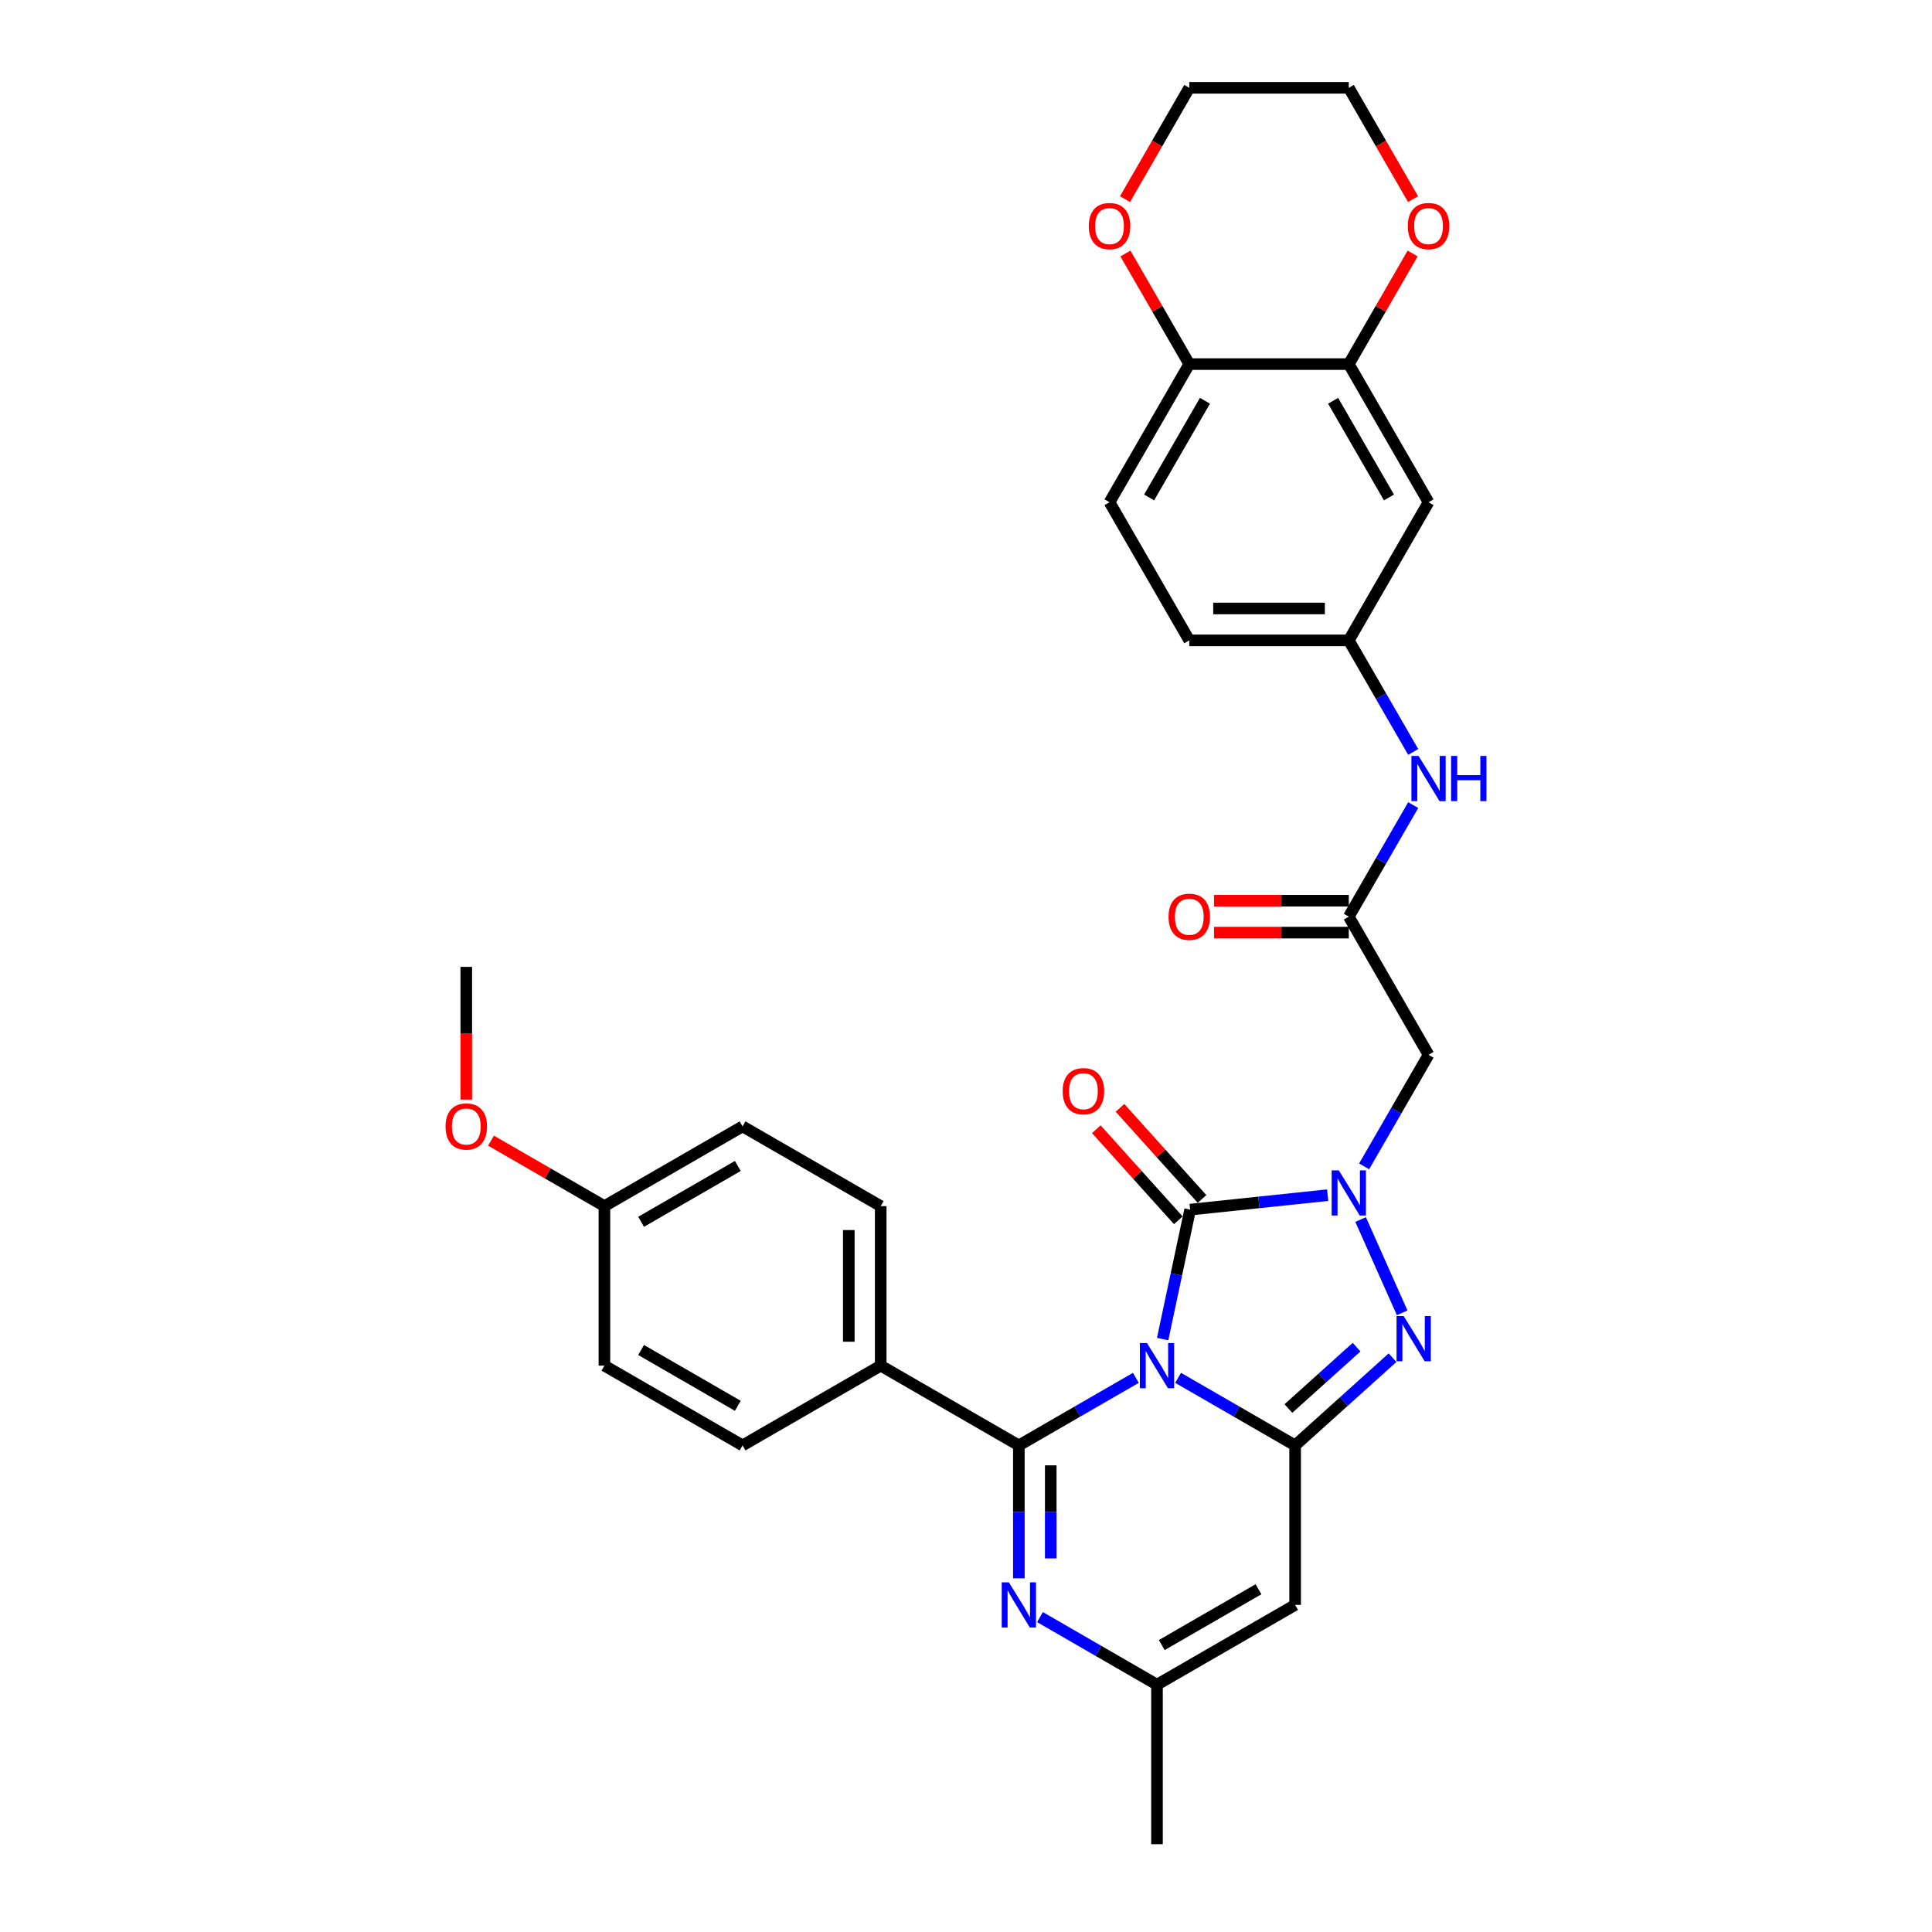 <?xml version='1.0' encoding='iso-8859-1'?>
<svg version='1.1' baseProfile='full'
              xmlns='http://www.w3.org/2000/svg'
                      xmlns:rdkit='http://www.rdkit.org/xml'
                      xmlns:xlink='http://www.w3.org/1999/xlink'
                  xml:space='preserve'
width='1000px' height='1000px' viewBox='0 0 1000 1000'>
<!-- END OF HEADER -->
<rect style='opacity:1.0;fill:#FFFFFF;stroke:none' width='1000' height='1000' x='0' y='0'> </rect>
<path class='bond-0' d='M 609.788,713.168 L 640.073,730.653' style='fill:none;fill-rule:evenodd;stroke:#0000FF;stroke-width:6px;stroke-linecap:butt;stroke-linejoin:miter;stroke-opacity:1' />
<path class='bond-0' d='M 640.073,730.653 L 670.358,748.138' style='fill:none;fill-rule:evenodd;stroke:#000000;stroke-width:6px;stroke-linecap:butt;stroke-linejoin:miter;stroke-opacity:1' />
<path class='bond-1' d='M 587.925,713.168 L 557.64,730.653' style='fill:none;fill-rule:evenodd;stroke:#0000FF;stroke-width:6px;stroke-linecap:butt;stroke-linejoin:miter;stroke-opacity:1' />
<path class='bond-1' d='M 557.64,730.653 L 527.355,748.138' style='fill:none;fill-rule:evenodd;stroke:#000000;stroke-width:6px;stroke-linecap:butt;stroke-linejoin:miter;stroke-opacity:1' />
<path class='bond-2' d='M 601.78,693.102 L 608.901,659.6' style='fill:none;fill-rule:evenodd;stroke:#0000FF;stroke-width:6px;stroke-linecap:butt;stroke-linejoin:miter;stroke-opacity:1' />
<path class='bond-2' d='M 608.901,659.6 L 616.022,626.098' style='fill:none;fill-rule:evenodd;stroke:#000000;stroke-width:6px;stroke-linecap:butt;stroke-linejoin:miter;stroke-opacity:1' />
<path class='bond-3' d='M 670.358,748.138 L 695.571,725.437' style='fill:none;fill-rule:evenodd;stroke:#000000;stroke-width:6px;stroke-linecap:butt;stroke-linejoin:miter;stroke-opacity:1' />
<path class='bond-3' d='M 695.571,725.437 L 720.783,702.735' style='fill:none;fill-rule:evenodd;stroke:#0000FF;stroke-width:6px;stroke-linecap:butt;stroke-linejoin:miter;stroke-opacity:1' />
<path class='bond-3' d='M 666.873,729.056 L 684.522,713.165' style='fill:none;fill-rule:evenodd;stroke:#000000;stroke-width:6px;stroke-linecap:butt;stroke-linejoin:miter;stroke-opacity:1' />
<path class='bond-3' d='M 684.522,713.165 L 702.17,697.274' style='fill:none;fill-rule:evenodd;stroke:#0000FF;stroke-width:6px;stroke-linecap:butt;stroke-linejoin:miter;stroke-opacity:1' />
<path class='bond-4' d='M 670.358,748.138 L 670.358,830.701' style='fill:none;fill-rule:evenodd;stroke:#000000;stroke-width:6px;stroke-linecap:butt;stroke-linejoin:miter;stroke-opacity:1' />
<path class='bond-5' d='M 527.355,748.138 L 527.355,782.542' style='fill:none;fill-rule:evenodd;stroke:#000000;stroke-width:6px;stroke-linecap:butt;stroke-linejoin:miter;stroke-opacity:1' />
<path class='bond-5' d='M 527.355,782.542 L 527.355,816.946' style='fill:none;fill-rule:evenodd;stroke:#0000FF;stroke-width:6px;stroke-linecap:butt;stroke-linejoin:miter;stroke-opacity:1' />
<path class='bond-5' d='M 543.867,758.459 L 543.867,782.542' style='fill:none;fill-rule:evenodd;stroke:#000000;stroke-width:6px;stroke-linecap:butt;stroke-linejoin:miter;stroke-opacity:1' />
<path class='bond-5' d='M 543.867,782.542 L 543.867,806.625' style='fill:none;fill-rule:evenodd;stroke:#0000FF;stroke-width:6px;stroke-linecap:butt;stroke-linejoin:miter;stroke-opacity:1' />
<path class='bond-6' d='M 527.355,748.138 L 455.853,706.857' style='fill:none;fill-rule:evenodd;stroke:#000000;stroke-width:6px;stroke-linecap:butt;stroke-linejoin:miter;stroke-opacity:1' />
<path class='bond-7' d='M 616.022,626.098 L 651.612,622.357' style='fill:none;fill-rule:evenodd;stroke:#000000;stroke-width:6px;stroke-linecap:butt;stroke-linejoin:miter;stroke-opacity:1' />
<path class='bond-7' d='M 651.612,622.357 L 687.202,618.617' style='fill:none;fill-rule:evenodd;stroke:#0000FF;stroke-width:6px;stroke-linecap:butt;stroke-linejoin:miter;stroke-opacity:1' />
<path class='bond-8' d='M 622.158,620.573 L 600.934,597.002' style='fill:none;fill-rule:evenodd;stroke:#000000;stroke-width:6px;stroke-linecap:butt;stroke-linejoin:miter;stroke-opacity:1' />
<path class='bond-8' d='M 600.934,597.002 L 579.71,573.43' style='fill:none;fill-rule:evenodd;stroke:#FF0000;stroke-width:6px;stroke-linecap:butt;stroke-linejoin:miter;stroke-opacity:1' />
<path class='bond-8' d='M 609.887,631.622 L 588.663,608.051' style='fill:none;fill-rule:evenodd;stroke:#000000;stroke-width:6px;stroke-linecap:butt;stroke-linejoin:miter;stroke-opacity:1' />
<path class='bond-8' d='M 588.663,608.051 L 567.439,584.479' style='fill:none;fill-rule:evenodd;stroke:#FF0000;stroke-width:6px;stroke-linecap:butt;stroke-linejoin:miter;stroke-opacity:1' />
<path class='bond-9' d='M 706.074,603.713 L 722.744,574.839' style='fill:none;fill-rule:evenodd;stroke:#0000FF;stroke-width:6px;stroke-linecap:butt;stroke-linejoin:miter;stroke-opacity:1' />
<path class='bond-9' d='M 722.744,574.839 L 739.414,545.966' style='fill:none;fill-rule:evenodd;stroke:#000000;stroke-width:6px;stroke-linecap:butt;stroke-linejoin:miter;stroke-opacity:1' />
<path class='bond-10' d='M 704.257,631.223 L 725.758,679.514' style='fill:none;fill-rule:evenodd;stroke:#0000FF;stroke-width:6px;stroke-linecap:butt;stroke-linejoin:miter;stroke-opacity:1' />
<path class='bond-11' d='M 538.286,837.012 L 568.571,854.497' style='fill:none;fill-rule:evenodd;stroke:#0000FF;stroke-width:6px;stroke-linecap:butt;stroke-linejoin:miter;stroke-opacity:1' />
<path class='bond-11' d='M 568.571,854.497 L 598.857,871.982' style='fill:none;fill-rule:evenodd;stroke:#000000;stroke-width:6px;stroke-linecap:butt;stroke-linejoin:miter;stroke-opacity:1' />
<path class='bond-12' d='M 670.358,830.701 L 598.857,871.982' style='fill:none;fill-rule:evenodd;stroke:#000000;stroke-width:6px;stroke-linecap:butt;stroke-linejoin:miter;stroke-opacity:1' />
<path class='bond-12' d='M 651.377,822.593 L 601.325,851.49' style='fill:none;fill-rule:evenodd;stroke:#000000;stroke-width:6px;stroke-linecap:butt;stroke-linejoin:miter;stroke-opacity:1' />
<path class='bond-13' d='M 739.414,545.966 L 698.133,474.464' style='fill:none;fill-rule:evenodd;stroke:#000000;stroke-width:6px;stroke-linecap:butt;stroke-linejoin:miter;stroke-opacity:1' />
<path class='bond-14' d='M 598.857,871.982 L 598.857,954.545' style='fill:none;fill-rule:evenodd;stroke:#000000;stroke-width:6px;stroke-linecap:butt;stroke-linejoin:miter;stroke-opacity:1' />
<path class='bond-15' d='M 698.133,474.464 L 714.803,445.591' style='fill:none;fill-rule:evenodd;stroke:#000000;stroke-width:6px;stroke-linecap:butt;stroke-linejoin:miter;stroke-opacity:1' />
<path class='bond-15' d='M 714.803,445.591 L 731.473,416.718' style='fill:none;fill-rule:evenodd;stroke:#0000FF;stroke-width:6px;stroke-linecap:butt;stroke-linejoin:miter;stroke-opacity:1' />
<path class='bond-16' d='M 698.133,466.208 L 663.25,466.208' style='fill:none;fill-rule:evenodd;stroke:#000000;stroke-width:6px;stroke-linecap:butt;stroke-linejoin:miter;stroke-opacity:1' />
<path class='bond-16' d='M 663.25,466.208 L 628.367,466.208' style='fill:none;fill-rule:evenodd;stroke:#FF0000;stroke-width:6px;stroke-linecap:butt;stroke-linejoin:miter;stroke-opacity:1' />
<path class='bond-16' d='M 698.133,482.721 L 663.25,482.721' style='fill:none;fill-rule:evenodd;stroke:#000000;stroke-width:6px;stroke-linecap:butt;stroke-linejoin:miter;stroke-opacity:1' />
<path class='bond-16' d='M 663.25,482.721 L 628.367,482.721' style='fill:none;fill-rule:evenodd;stroke:#FF0000;stroke-width:6px;stroke-linecap:butt;stroke-linejoin:miter;stroke-opacity:1' />
<path class='bond-17' d='M 455.853,706.857 L 455.853,624.294' style='fill:none;fill-rule:evenodd;stroke:#000000;stroke-width:6px;stroke-linecap:butt;stroke-linejoin:miter;stroke-opacity:1' />
<path class='bond-17' d='M 439.341,694.472 L 439.341,636.678' style='fill:none;fill-rule:evenodd;stroke:#000000;stroke-width:6px;stroke-linecap:butt;stroke-linejoin:miter;stroke-opacity:1' />
<path class='bond-18' d='M 455.853,706.857 L 384.352,748.138' style='fill:none;fill-rule:evenodd;stroke:#000000;stroke-width:6px;stroke-linecap:butt;stroke-linejoin:miter;stroke-opacity:1' />
<path class='bond-19' d='M 698.133,188.458 L 739.414,259.959' style='fill:none;fill-rule:evenodd;stroke:#000000;stroke-width:6px;stroke-linecap:butt;stroke-linejoin:miter;stroke-opacity:1' />
<path class='bond-19' d='M 690.025,207.439 L 718.922,257.49' style='fill:none;fill-rule:evenodd;stroke:#000000;stroke-width:6px;stroke-linecap:butt;stroke-linejoin:miter;stroke-opacity:1' />
<path class='bond-20' d='M 698.133,188.458 L 714.66,159.832' style='fill:none;fill-rule:evenodd;stroke:#000000;stroke-width:6px;stroke-linecap:butt;stroke-linejoin:miter;stroke-opacity:1' />
<path class='bond-20' d='M 714.66,159.832 L 731.187,131.207' style='fill:none;fill-rule:evenodd;stroke:#FF0000;stroke-width:6px;stroke-linecap:butt;stroke-linejoin:miter;stroke-opacity:1' />
<path class='bond-21' d='M 698.133,188.458 L 615.57,188.458' style='fill:none;fill-rule:evenodd;stroke:#000000;stroke-width:6px;stroke-linecap:butt;stroke-linejoin:miter;stroke-opacity:1' />
<path class='bond-22' d='M 739.414,259.959 L 698.133,331.461' style='fill:none;fill-rule:evenodd;stroke:#000000;stroke-width:6px;stroke-linecap:butt;stroke-linejoin:miter;stroke-opacity:1' />
<path class='bond-23' d='M 731.473,389.208 L 714.803,360.334' style='fill:none;fill-rule:evenodd;stroke:#0000FF;stroke-width:6px;stroke-linecap:butt;stroke-linejoin:miter;stroke-opacity:1' />
<path class='bond-23' d='M 714.803,360.334 L 698.133,331.461' style='fill:none;fill-rule:evenodd;stroke:#000000;stroke-width:6px;stroke-linecap:butt;stroke-linejoin:miter;stroke-opacity:1' />
<path class='bond-24' d='M 615.57,188.458 L 574.289,259.959' style='fill:none;fill-rule:evenodd;stroke:#000000;stroke-width:6px;stroke-linecap:butt;stroke-linejoin:miter;stroke-opacity:1' />
<path class='bond-24' d='M 623.678,207.439 L 594.781,257.49' style='fill:none;fill-rule:evenodd;stroke:#000000;stroke-width:6px;stroke-linecap:butt;stroke-linejoin:miter;stroke-opacity:1' />
<path class='bond-25' d='M 615.57,188.458 L 599.043,159.832' style='fill:none;fill-rule:evenodd;stroke:#000000;stroke-width:6px;stroke-linecap:butt;stroke-linejoin:miter;stroke-opacity:1' />
<path class='bond-25' d='M 599.043,159.832 L 582.516,131.207' style='fill:none;fill-rule:evenodd;stroke:#FF0000;stroke-width:6px;stroke-linecap:butt;stroke-linejoin:miter;stroke-opacity:1' />
<path class='bond-26' d='M 698.133,331.461 L 615.57,331.461' style='fill:none;fill-rule:evenodd;stroke:#000000;stroke-width:6px;stroke-linecap:butt;stroke-linejoin:miter;stroke-opacity:1' />
<path class='bond-26' d='M 685.749,314.948 L 627.954,314.948' style='fill:none;fill-rule:evenodd;stroke:#000000;stroke-width:6px;stroke-linecap:butt;stroke-linejoin:miter;stroke-opacity:1' />
<path class='bond-27' d='M 731.397,103.069 L 714.765,74.262' style='fill:none;fill-rule:evenodd;stroke:#FF0000;stroke-width:6px;stroke-linecap:butt;stroke-linejoin:miter;stroke-opacity:1' />
<path class='bond-27' d='M 714.765,74.262 L 698.133,45.455' style='fill:none;fill-rule:evenodd;stroke:#000000;stroke-width:6px;stroke-linecap:butt;stroke-linejoin:miter;stroke-opacity:1' />
<path class='bond-28' d='M 582.306,103.069 L 598.938,74.262' style='fill:none;fill-rule:evenodd;stroke:#FF0000;stroke-width:6px;stroke-linecap:butt;stroke-linejoin:miter;stroke-opacity:1' />
<path class='bond-28' d='M 598.938,74.262 L 615.57,45.455' style='fill:none;fill-rule:evenodd;stroke:#000000;stroke-width:6px;stroke-linecap:butt;stroke-linejoin:miter;stroke-opacity:1' />
<path class='bond-29' d='M 455.853,624.294 L 384.352,583.012' style='fill:none;fill-rule:evenodd;stroke:#000000;stroke-width:6px;stroke-linecap:butt;stroke-linejoin:miter;stroke-opacity:1' />
<path class='bond-30' d='M 384.352,748.138 L 312.85,706.857' style='fill:none;fill-rule:evenodd;stroke:#000000;stroke-width:6px;stroke-linecap:butt;stroke-linejoin:miter;stroke-opacity:1' />
<path class='bond-30' d='M 381.883,727.645 L 331.832,698.748' style='fill:none;fill-rule:evenodd;stroke:#000000;stroke-width:6px;stroke-linecap:butt;stroke-linejoin:miter;stroke-opacity:1' />
<path class='bond-31' d='M 574.289,259.959 L 615.57,331.461' style='fill:none;fill-rule:evenodd;stroke:#000000;stroke-width:6px;stroke-linecap:butt;stroke-linejoin:miter;stroke-opacity:1' />
<path class='bond-32' d='M 312.85,624.294 L 312.85,706.857' style='fill:none;fill-rule:evenodd;stroke:#000000;stroke-width:6px;stroke-linecap:butt;stroke-linejoin:miter;stroke-opacity:1' />
<path class='bond-33' d='M 312.85,624.294 L 283.498,607.347' style='fill:none;fill-rule:evenodd;stroke:#000000;stroke-width:6px;stroke-linecap:butt;stroke-linejoin:miter;stroke-opacity:1' />
<path class='bond-33' d='M 283.498,607.347 L 254.146,590.401' style='fill:none;fill-rule:evenodd;stroke:#FF0000;stroke-width:6px;stroke-linecap:butt;stroke-linejoin:miter;stroke-opacity:1' />
<path class='bond-34' d='M 312.85,624.294 L 384.352,583.012' style='fill:none;fill-rule:evenodd;stroke:#000000;stroke-width:6px;stroke-linecap:butt;stroke-linejoin:miter;stroke-opacity:1' />
<path class='bond-34' d='M 331.832,632.402 L 381.883,603.505' style='fill:none;fill-rule:evenodd;stroke:#000000;stroke-width:6px;stroke-linecap:butt;stroke-linejoin:miter;stroke-opacity:1' />
<path class='bond-35' d='M 241.348,569.125 L 241.348,534.787' style='fill:none;fill-rule:evenodd;stroke:#FF0000;stroke-width:6px;stroke-linecap:butt;stroke-linejoin:miter;stroke-opacity:1' />
<path class='bond-35' d='M 241.348,534.787 L 241.348,500.449' style='fill:none;fill-rule:evenodd;stroke:#000000;stroke-width:6px;stroke-linecap:butt;stroke-linejoin:miter;stroke-opacity:1' />
<path class='bond-36' d='M 698.133,45.455 L 615.57,45.455' style='fill:none;fill-rule:evenodd;stroke:#000000;stroke-width:6px;stroke-linecap:butt;stroke-linejoin:miter;stroke-opacity:1' />
<path  class='atom-0' d='M 593.688 695.166
L 601.35 707.55
Q 602.109 708.772, 603.331 710.985
Q 604.553 713.197, 604.619 713.329
L 604.619 695.166
L 607.724 695.166
L 607.724 718.547
L 604.52 718.547
L 596.297 705.007
Q 595.339 703.422, 594.316 701.606
Q 593.325 699.789, 593.028 699.228
L 593.028 718.547
L 589.989 718.547
L 589.989 695.166
L 593.688 695.166
' fill='#0000FF'/>
<path  class='atom-4' d='M 692.965 605.777
L 700.626 618.161
Q 701.386 619.383, 702.608 621.596
Q 703.83 623.808, 703.896 623.941
L 703.896 605.777
L 707 605.777
L 707 629.159
L 703.797 629.159
L 695.574 615.618
Q 694.616 614.033, 693.592 612.217
Q 692.601 610.4, 692.304 609.839
L 692.304 629.159
L 689.266 629.159
L 689.266 605.777
L 692.965 605.777
' fill='#0000FF'/>
<path  class='atom-5' d='M 726.546 681.202
L 734.208 693.586
Q 734.967 694.808, 736.189 697.021
Q 737.411 699.233, 737.477 699.366
L 737.477 681.202
L 740.582 681.202
L 740.582 704.584
L 737.378 704.584
L 729.155 691.043
Q 728.197 689.458, 727.173 687.642
Q 726.183 685.825, 725.885 685.264
L 725.885 704.584
L 722.847 704.584
L 722.847 681.202
L 726.546 681.202
' fill='#0000FF'/>
<path  class='atom-6' d='M 522.186 819.01
L 529.848 831.395
Q 530.608 832.616, 531.83 834.829
Q 533.052 837.042, 533.118 837.174
L 533.118 819.01
L 536.222 819.01
L 536.222 842.392
L 533.019 842.392
L 524.795 828.852
Q 523.838 827.266, 522.814 825.45
Q 521.823 823.634, 521.526 823.072
L 521.526 842.392
L 518.488 842.392
L 518.488 819.01
L 522.186 819.01
' fill='#0000FF'/>
<path  class='atom-14' d='M 550.044 564.808
Q 550.044 559.193, 552.818 556.056
Q 555.592 552.919, 560.777 552.919
Q 565.962 552.919, 568.736 556.056
Q 571.51 559.193, 571.51 564.808
Q 571.51 570.488, 568.703 573.724
Q 565.896 576.928, 560.777 576.928
Q 555.625 576.928, 552.818 573.724
Q 550.044 570.521, 550.044 564.808
M 560.777 574.286
Q 564.344 574.286, 566.259 571.908
Q 568.208 569.497, 568.208 564.808
Q 568.208 560.217, 566.259 557.905
Q 564.344 555.561, 560.777 555.561
Q 557.21 555.561, 555.262 557.872
Q 553.346 560.184, 553.346 564.808
Q 553.346 569.53, 555.262 571.908
Q 557.21 574.286, 560.777 574.286
' fill='#FF0000'/>
<path  class='atom-15' d='M 734.246 391.272
L 741.908 403.656
Q 742.667 404.878, 743.889 407.091
Q 745.111 409.304, 745.177 409.436
L 745.177 391.272
L 748.282 391.272
L 748.282 414.654
L 745.078 414.654
L 736.855 401.113
Q 735.897 399.528, 734.874 397.712
Q 733.883 395.895, 733.586 395.334
L 733.586 414.654
L 730.547 414.654
L 730.547 391.272
L 734.246 391.272
' fill='#0000FF'/>
<path  class='atom-15' d='M 751.089 391.272
L 754.259 391.272
L 754.259 401.212
L 766.214 401.212
L 766.214 391.272
L 769.385 391.272
L 769.385 414.654
L 766.214 414.654
L 766.214 403.854
L 754.259 403.854
L 754.259 414.654
L 751.089 414.654
L 751.089 391.272
' fill='#0000FF'/>
<path  class='atom-18' d='M 728.681 117.022
Q 728.681 111.408, 731.455 108.271
Q 734.23 105.133, 739.414 105.133
Q 744.599 105.133, 747.374 108.271
Q 750.148 111.408, 750.148 117.022
Q 750.148 122.703, 747.341 125.939
Q 744.533 129.142, 739.414 129.142
Q 734.263 129.142, 731.455 125.939
Q 728.681 122.736, 728.681 117.022
M 739.414 126.5
Q 742.981 126.5, 744.897 124.123
Q 746.845 121.712, 746.845 117.022
Q 746.845 112.432, 744.897 110.12
Q 742.981 107.775, 739.414 107.775
Q 735.848 107.775, 733.899 110.087
Q 731.984 112.399, 731.984 117.022
Q 731.984 121.745, 733.899 124.123
Q 735.848 126.5, 739.414 126.5
' fill='#FF0000'/>
<path  class='atom-19' d='M 563.555 117.022
Q 563.555 111.408, 566.329 108.271
Q 569.104 105.133, 574.289 105.133
Q 579.473 105.133, 582.248 108.271
Q 585.022 111.408, 585.022 117.022
Q 585.022 122.703, 582.215 125.939
Q 579.407 129.142, 574.289 129.142
Q 569.137 129.142, 566.329 125.939
Q 563.555 122.736, 563.555 117.022
M 574.289 126.5
Q 577.855 126.5, 579.771 124.123
Q 581.719 121.712, 581.719 117.022
Q 581.719 112.432, 579.771 110.12
Q 577.855 107.775, 574.289 107.775
Q 570.722 107.775, 568.773 110.087
Q 566.858 112.399, 566.858 117.022
Q 566.858 121.745, 568.773 124.123
Q 570.722 126.5, 574.289 126.5
' fill='#FF0000'/>
<path  class='atom-20' d='M 604.837 474.53
Q 604.837 468.916, 607.611 465.779
Q 610.385 462.641, 615.57 462.641
Q 620.755 462.641, 623.529 465.779
Q 626.303 468.916, 626.303 474.53
Q 626.303 480.211, 623.496 483.447
Q 620.689 486.651, 615.57 486.651
Q 610.418 486.651, 607.611 483.447
Q 604.837 480.244, 604.837 474.53
M 615.57 484.009
Q 619.137 484.009, 621.052 481.631
Q 623.001 479.22, 623.001 474.53
Q 623.001 469.94, 621.052 467.628
Q 619.137 465.283, 615.57 465.283
Q 612.003 465.283, 610.055 467.595
Q 608.139 469.907, 608.139 474.53
Q 608.139 479.253, 610.055 481.631
Q 612.003 484.009, 615.57 484.009
' fill='#FF0000'/>
<path  class='atom-28' d='M 230.615 583.078
Q 230.615 577.464, 233.389 574.326
Q 236.163 571.189, 241.348 571.189
Q 246.533 571.189, 249.307 574.326
Q 252.082 577.464, 252.082 583.078
Q 252.082 588.758, 249.274 591.995
Q 246.467 595.198, 241.348 595.198
Q 236.196 595.198, 233.389 591.995
Q 230.615 588.791, 230.615 583.078
M 241.348 592.556
Q 244.915 592.556, 246.831 590.179
Q 248.779 587.768, 248.779 583.078
Q 248.779 578.488, 246.831 576.176
Q 244.915 573.831, 241.348 573.831
Q 237.782 573.831, 235.833 576.143
Q 233.918 578.455, 233.918 583.078
Q 233.918 587.801, 235.833 590.179
Q 237.782 592.556, 241.348 592.556
' fill='#FF0000'/>
</svg>
